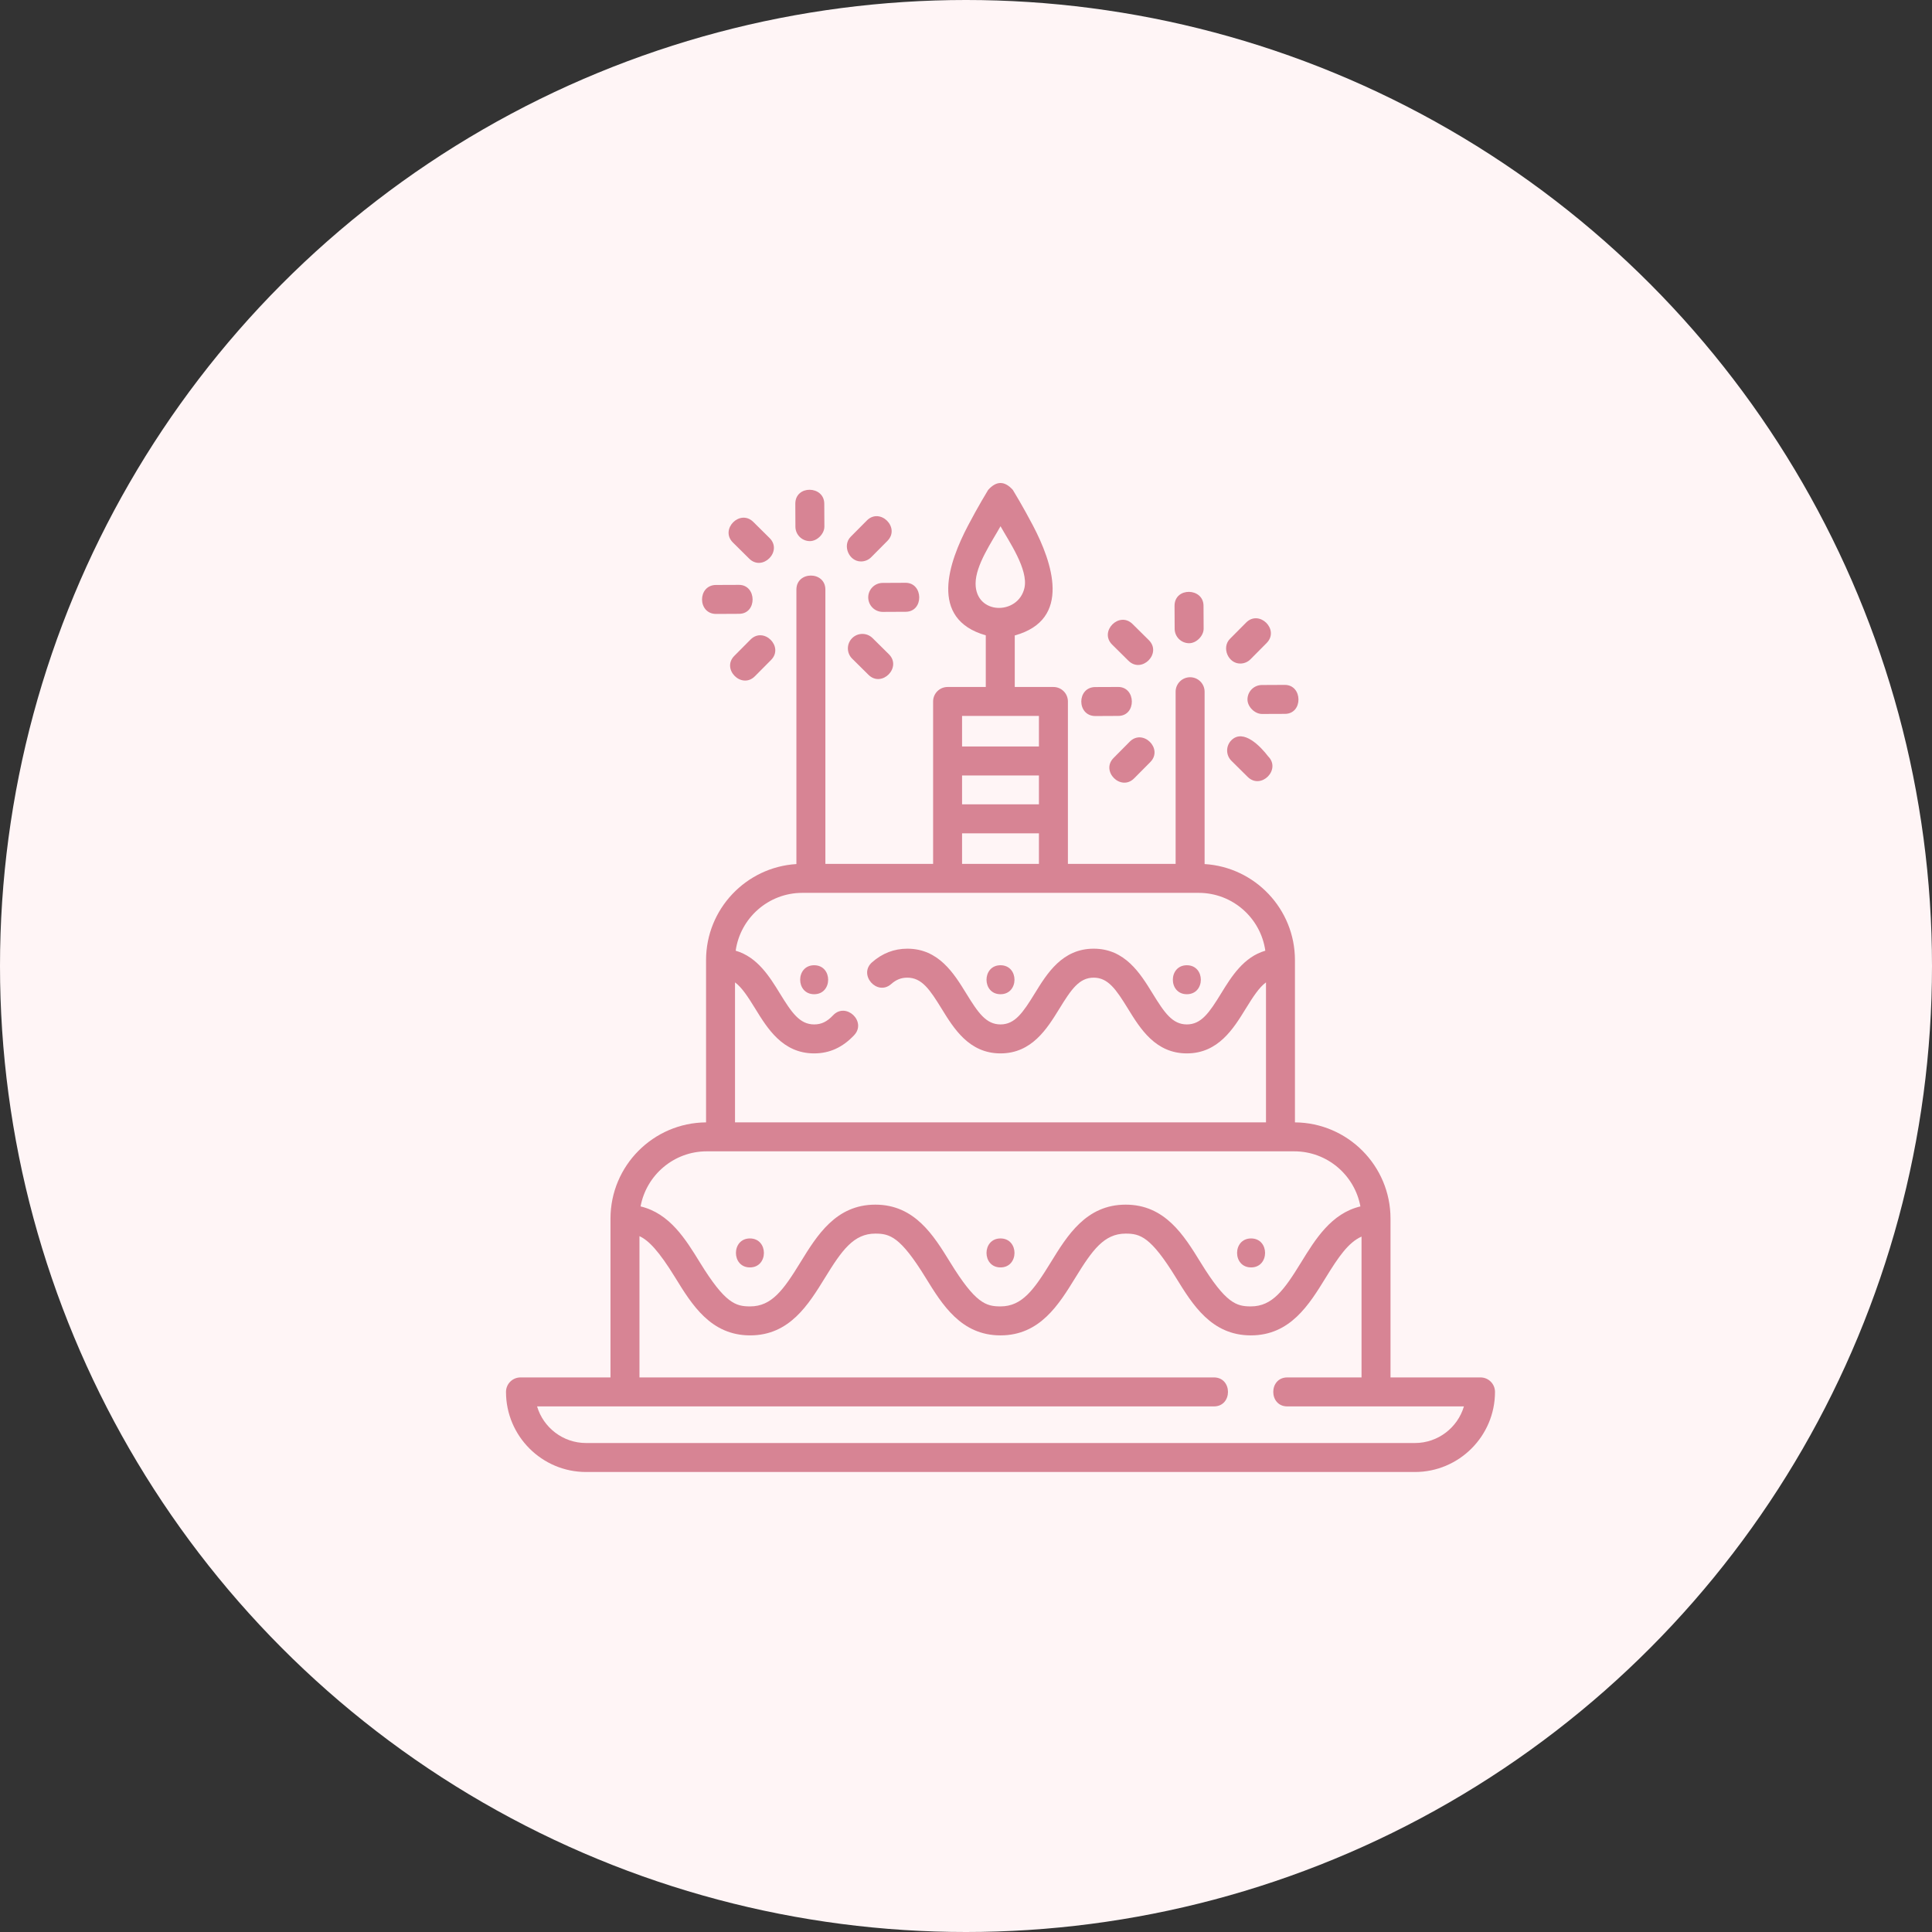 <svg width="84" height="84" viewBox="0 0 84 84" fill="none" xmlns="http://www.w3.org/2000/svg">
<rect x="0" y="0" width="84" height="84" fill="#333333" stroke="none"/>
<circle cx="42" cy="42" r="42" fill="#FFF5F6"/>
<path d="M32.605 55.105C33.416 55.105 33.417 53.845 32.605 53.845C31.795 53.845 31.794 55.105 32.605 55.105Z" fill="#D78494"/>
<path d="M43.5 55.105C44.311 55.105 44.312 53.845 43.5 53.845C42.69 53.845 42.688 55.105 43.5 55.105Z" fill="#D78494"/>
<path d="M54.395 55.105C55.205 55.105 55.207 53.845 54.395 53.845C53.584 53.845 53.583 55.105 54.395 55.105Z" fill="#D78494"/>
<path d="M35.398 43.227C36.209 43.227 36.211 41.967 35.398 41.967C34.588 41.967 34.587 43.227 35.398 43.227Z" fill="#D78494"/>
<path d="M43.5 43.227C44.311 43.227 44.312 41.967 43.5 41.967C42.69 41.967 42.688 43.227 43.5 43.227Z" fill="#D78494"/>
<path d="M51.602 43.227C52.413 43.227 52.414 41.967 51.602 41.967C50.791 41.967 50.79 43.227 51.602 43.227Z" fill="#D78494"/>
<path d="M51.702 27.966C52.02 27.966 52.333 27.645 52.332 27.334L52.327 26.338C52.324 25.547 51.064 25.514 51.067 26.344L51.072 27.339C51.073 27.686 51.355 27.966 51.702 27.966Z" fill="#D78494"/>
<path d="M49.063 28.728C49.641 29.3 50.528 28.405 49.949 27.832L49.241 27.131C48.662 26.559 47.776 27.454 48.355 28.027L49.063 28.728Z" fill="#D78494"/>
<path d="M47.624 31.132H47.626L48.623 31.127C49.419 31.124 49.396 29.868 48.618 29.868L47.621 29.872C46.808 29.876 46.811 31.132 47.624 31.132Z" fill="#D78494"/>
<path d="M49.118 32.247L48.417 32.954C47.843 33.531 48.736 34.42 49.311 33.841L50.013 33.134C50.586 32.556 49.692 31.669 49.118 32.247Z" fill="#D78494"/>
<path d="M53.536 32.187C53.291 32.434 53.293 32.833 53.54 33.078L54.248 33.779C54.827 34.351 55.714 33.457 55.135 32.883C54.828 32.477 54.061 31.657 53.536 32.187Z" fill="#D78494"/>
<path d="M54.238 30.415C54.24 30.728 54.553 31.042 54.871 31.042L55.868 31.038C56.663 31.035 56.641 29.778 55.862 29.778L54.865 29.783C54.517 29.784 54.237 30.067 54.238 30.415Z" fill="#D78494"/>
<path d="M53.923 28.85C54.085 28.85 54.247 28.788 54.37 28.663L55.072 27.956C55.645 27.378 54.751 26.491 54.178 27.069L53.476 27.776C53.104 28.151 53.395 28.85 53.923 28.85Z" fill="#D78494"/>
<path d="M35.213 23.527C35.532 23.527 35.844 23.206 35.843 22.895L35.838 21.899C35.835 21.108 34.575 21.075 34.579 21.905L34.583 22.9C34.585 23.247 34.866 23.527 35.213 23.527Z" fill="#D78494"/>
<path d="M32.574 24.289C33.152 24.861 34.039 23.966 33.46 23.393L32.752 22.692C32.173 22.119 31.287 23.015 31.866 23.588L32.574 24.289Z" fill="#D78494"/>
<path d="M31.135 26.693H31.138L32.135 26.688C32.93 26.685 32.907 25.429 32.129 25.429L31.132 25.433C30.319 25.437 30.322 26.693 31.135 26.693Z" fill="#D78494"/>
<path d="M32.63 27.808L31.928 28.515C31.354 29.092 32.248 29.981 32.822 29.402L33.524 28.695C34.097 28.117 33.203 27.23 32.63 27.808Z" fill="#D78494"/>
<path d="M37.047 27.748C36.802 27.996 36.804 28.395 37.052 28.639L37.76 29.34C38.338 29.912 39.225 29.018 38.646 28.444L37.938 27.744C37.69 27.499 37.292 27.501 37.047 27.748Z" fill="#D78494"/>
<path d="M37.749 25.976C37.751 26.323 38.033 26.604 38.379 26.604H38.382L39.379 26.599C40.175 26.596 40.152 25.339 39.374 25.339L38.377 25.344C38.029 25.345 37.748 25.628 37.749 25.976Z" fill="#D78494"/>
<path d="M37.434 24.411C37.596 24.411 37.758 24.349 37.881 24.224L38.583 23.517C39.157 22.94 38.263 22.052 37.689 22.63L36.987 23.337C36.615 23.712 36.907 24.411 37.434 24.411Z" fill="#D78494"/>
<path d="M64.37 59.888H60.457V52.982C60.457 50.685 58.596 48.815 56.302 48.799V41.744C56.302 39.523 54.562 37.701 52.374 37.568V30.074C52.374 29.727 52.092 29.445 51.744 29.445C51.397 29.445 51.114 29.727 51.114 30.074V37.56H46.431V30.498C46.431 30.151 46.148 29.869 45.801 29.869H44.12V27.628C46.627 26.94 45.737 24.427 44.914 22.855C44.481 22.028 44.055 21.33 44.037 21.301C43.679 20.9 43.321 20.9 42.963 21.301C42.945 21.33 42.519 22.028 42.086 22.855C41.264 24.423 40.362 26.913 42.86 27.623V29.869H41.2C40.852 29.869 40.57 30.151 40.57 30.498V37.56H35.886V25.635C35.886 24.821 34.626 24.821 34.626 25.635V37.568C32.438 37.701 30.698 39.523 30.698 41.744V48.799C28.404 48.815 26.543 50.685 26.543 52.982V59.888H22.63C22.282 59.888 22 60.17 22 60.518C22 62.438 23.562 64 25.482 64H61.518C63.438 64 65 62.438 65 60.518C65 60.17 64.718 59.888 64.37 59.888ZM42.417 25.372C42.417 24.565 43.131 23.548 43.501 22.88C43.858 23.523 44.721 24.761 44.541 25.562C44.273 26.754 42.417 26.747 42.417 25.372ZM41.829 33.716H45.171V34.972H41.829V33.716ZM45.171 31.128V32.456H41.829V31.128H45.171ZM41.829 36.232H45.171V37.56H41.829V36.232ZM34.882 38.82H52.118C53.592 38.82 54.814 39.916 55.014 41.335C54.066 41.609 53.533 42.474 53.091 43.194C52.578 44.029 52.231 44.54 51.602 44.54C50.973 44.54 50.626 44.029 50.113 43.194C49.579 42.326 48.916 41.247 47.551 41.247C46.186 41.247 45.522 42.326 44.989 43.194C44.475 44.029 44.128 44.54 43.5 44.54C42.871 44.54 42.524 44.029 42.011 43.194C41.477 42.326 40.813 41.247 39.449 41.247C38.877 41.247 38.361 41.446 37.915 41.839C37.304 42.378 38.138 43.323 38.748 42.784C38.966 42.592 39.182 42.507 39.449 42.507C40.077 42.507 40.424 43.018 40.938 43.853C41.471 44.721 42.135 45.8 43.5 45.8C44.864 45.8 45.528 44.721 46.062 43.853C46.575 43.018 46.922 42.507 47.551 42.507C48.179 42.507 48.526 43.018 49.04 43.853C49.573 44.721 50.237 45.8 51.602 45.8C52.967 45.8 53.631 44.721 54.164 43.853C54.486 43.331 54.742 42.935 55.043 42.712V48.798H31.957V42.712C32.258 42.935 32.514 43.331 32.836 43.853C33.369 44.721 34.033 45.8 35.398 45.8C36.066 45.8 36.635 45.541 37.137 45.008C37.695 44.415 36.778 43.551 36.22 44.144C35.958 44.422 35.712 44.54 35.398 44.54C34.769 44.54 34.422 44.029 33.909 43.194C33.467 42.474 32.934 41.61 31.986 41.335C32.186 39.916 33.408 38.82 34.882 38.82ZM30.727 50.058H31.327H55.672H56.273C57.705 50.058 58.898 51.093 59.148 52.453C57.883 52.753 57.19 53.878 56.569 54.888C55.837 56.078 55.325 56.8 54.384 56.8C53.757 56.8 53.297 56.671 52.2 54.888C51.475 53.71 50.654 52.376 48.942 52.376C47.229 52.376 46.408 53.71 45.684 54.888C44.952 56.078 44.44 56.8 43.499 56.8C42.872 56.8 42.412 56.672 41.315 54.888C40.59 53.71 39.77 52.376 38.057 52.376C36.344 52.376 35.523 53.71 34.799 54.888C34.068 56.078 33.555 56.8 32.615 56.8C31.987 56.8 31.527 56.672 30.43 54.888C29.809 53.878 29.116 52.753 27.851 52.453C28.102 51.093 29.295 50.058 30.727 50.058ZM61.518 62.74H25.482C24.475 62.74 23.623 62.067 23.351 61.148H52.78C53.594 61.148 53.594 59.888 52.78 59.888H27.803V53.747C28.199 53.927 28.643 54.386 29.358 55.548C30.082 56.725 30.902 58.06 32.615 58.06C34.328 58.06 35.148 56.725 35.873 55.548C36.604 54.358 37.117 53.635 38.057 53.635C38.685 53.635 39.145 53.764 40.242 55.548C40.966 56.725 41.787 58.06 43.499 58.06C45.212 58.06 46.033 56.725 46.757 55.548C47.489 54.358 48.001 53.635 48.942 53.635C49.569 53.635 50.03 53.764 51.127 55.548C51.851 56.725 52.672 58.06 54.385 58.06C56.097 58.06 56.918 56.725 57.642 55.548C58.193 54.653 58.62 54.022 59.197 53.765V59.888H55.97C55.156 59.888 55.156 61.148 55.97 61.148H63.649C63.377 62.067 62.525 62.74 61.518 62.74Z" fill="#D78494"/>
</svg>
